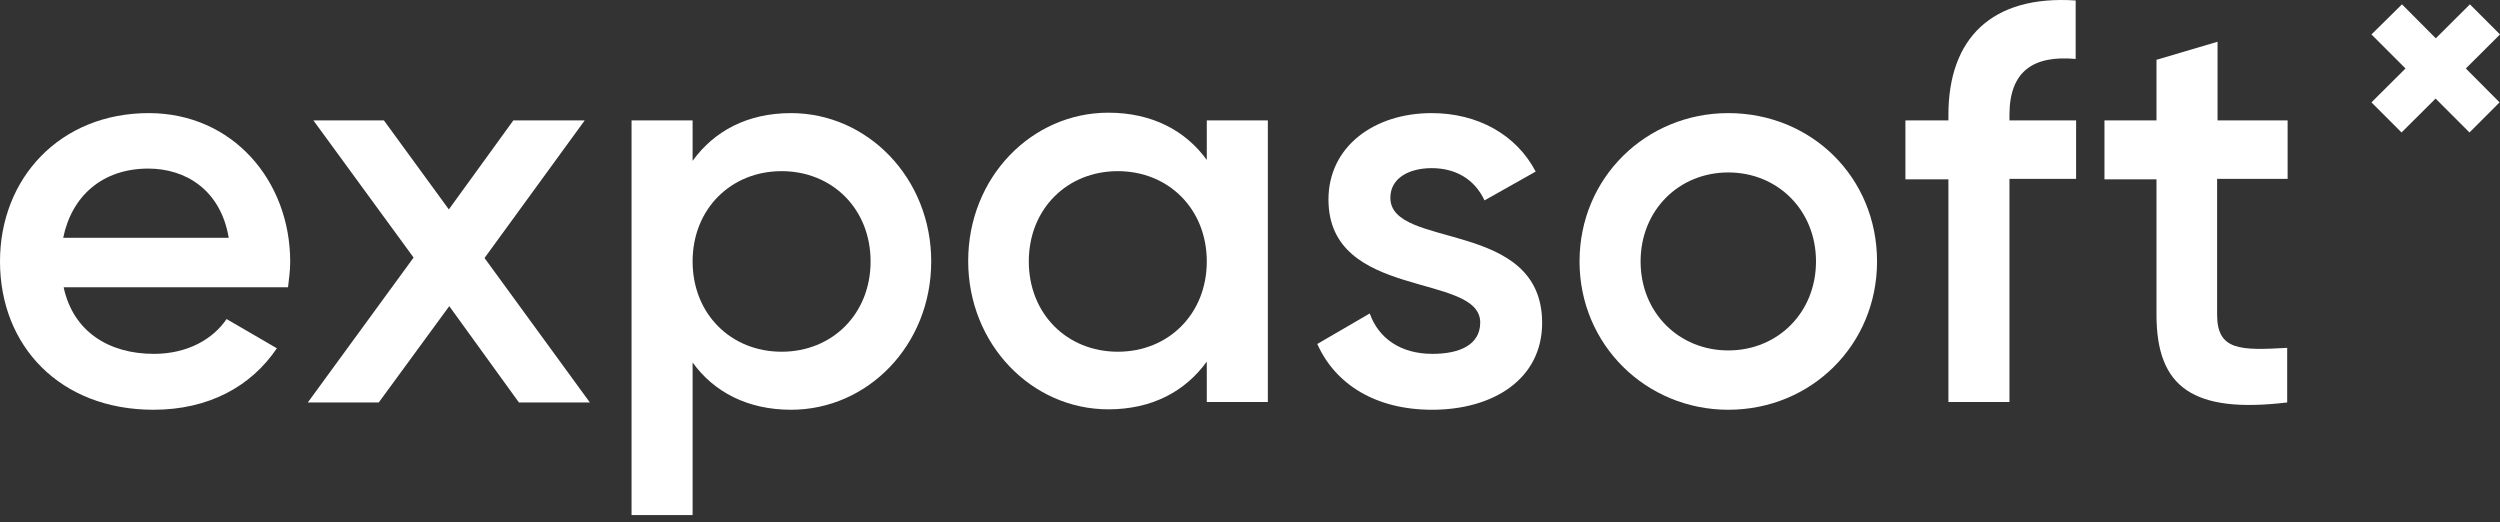 <?xml version="1.0" encoding="UTF-8"?> <svg xmlns="http://www.w3.org/2000/svg" width="225" height="47" viewBox="0 0 225 47" fill="none"><rect x="0" y="0" width="225" height="47" fill="#333333" stroke="none"/> <path d="M13.852 31.848C16.909 31.848 19.192 30.494 20.391 28.714L24.918 31.345C22.597 34.789 18.766 36.878 13.813 36.878C5.417 36.878 0 31.152 0 23.529C0 16.023 5.417 10.18 13.388 10.18C20.933 10.18 26.118 16.255 26.118 23.568C26.118 24.342 26.002 25.154 25.924 25.851H5.727C6.578 29.836 9.789 31.848 13.852 31.848ZM20.585 21.401C19.849 17.029 16.638 15.172 13.349 15.172C9.248 15.172 6.462 17.609 5.688 21.401H20.585Z" fill="white"></path> <path d="M46.703 36.221L40.434 27.553L34.089 36.221H27.704L37.223 23.181L28.207 10.838H34.553L40.396 18.847L46.2 10.838H52.623L43.607 23.22L53.087 36.221H46.703Z" fill="white"></path> <path d="M83.809 23.529C83.809 31.074 78.083 36.878 71.195 36.878C67.249 36.878 64.231 35.253 62.334 32.622V46.358H56.84V10.838H62.334V14.475C64.269 11.805 67.249 10.18 71.195 10.18C78.083 10.18 83.809 16.023 83.809 23.529ZM78.353 23.529C78.353 18.809 74.91 15.404 70.344 15.404C65.778 15.404 62.334 18.809 62.334 23.529C62.334 28.25 65.778 31.655 70.344 31.655C74.91 31.655 78.353 28.25 78.353 23.529Z" fill="white"></path> <path d="M114.106 10.838V36.182H108.611V32.545C106.677 35.215 103.697 36.84 99.751 36.84C92.863 36.84 87.137 30.997 87.137 23.491C87.137 15.946 92.863 10.142 99.751 10.142C103.697 10.142 106.715 11.767 108.611 14.398V10.838H114.106ZM108.611 23.529C108.611 18.809 105.168 15.404 100.602 15.404C96.036 15.404 92.592 18.809 92.592 23.529C92.592 28.25 96.036 31.655 100.602 31.655C105.168 31.655 108.611 28.25 108.611 23.529Z" fill="white"></path> <path d="M138.792 29.062C138.792 34.131 134.381 36.878 128.887 36.878C123.818 36.878 120.181 34.596 118.556 30.958L123.276 28.211C124.089 30.494 126.101 31.848 128.925 31.848C131.363 31.848 133.22 31.036 133.22 29.024C133.22 24.497 119.562 27.05 119.562 17.957C119.562 13.198 123.663 10.18 128.848 10.18C132.988 10.18 136.471 12.115 138.212 15.442L133.607 18.035C132.679 16.061 130.937 15.133 128.848 15.133C126.875 15.133 125.133 15.984 125.133 17.803C125.133 22.485 138.792 19.66 138.792 29.062Z" fill="white"></path> <path d="M142.158 23.529C142.158 15.984 148.156 10.18 155.546 10.18C163.014 10.18 168.934 15.945 168.934 23.529C168.934 31.036 163.014 36.878 155.546 36.878C148.156 36.878 142.158 31.036 142.158 23.529ZM163.44 23.529C163.44 18.925 159.996 15.52 155.546 15.52C151.097 15.52 147.653 18.925 147.653 23.529C147.653 28.134 151.097 31.539 155.546 31.539C159.996 31.539 163.44 28.134 163.44 23.529Z" fill="white"></path> <path d="M180.851 10.335V10.838H186.849V16.101H180.851V36.182H175.357V16.139H171.488V10.838H175.357V10.335C175.357 3.487 179.226 -0.46 186.81 0.043V5.305C182.979 4.957 180.851 6.427 180.851 10.335Z" fill="white"></path> <path d="M199.54 16.139V28.327C199.54 31.578 201.668 31.539 205.847 31.307V36.221C197.412 37.227 194.084 34.905 194.084 28.327V16.139H189.402V10.838H194.084V5.382L199.579 3.757V10.838H205.886V16.1H199.54V16.139Z" fill="white"></path> <path d="M213.431 3.1L222.253 11.922L224.961 9.213L216.178 0.391L213.431 3.1Z" fill="white"></path> <path d="M213.431 9.213L216.139 11.922L225 3.1L222.292 0.391L213.431 9.213Z" fill="white"></path> </svg> 